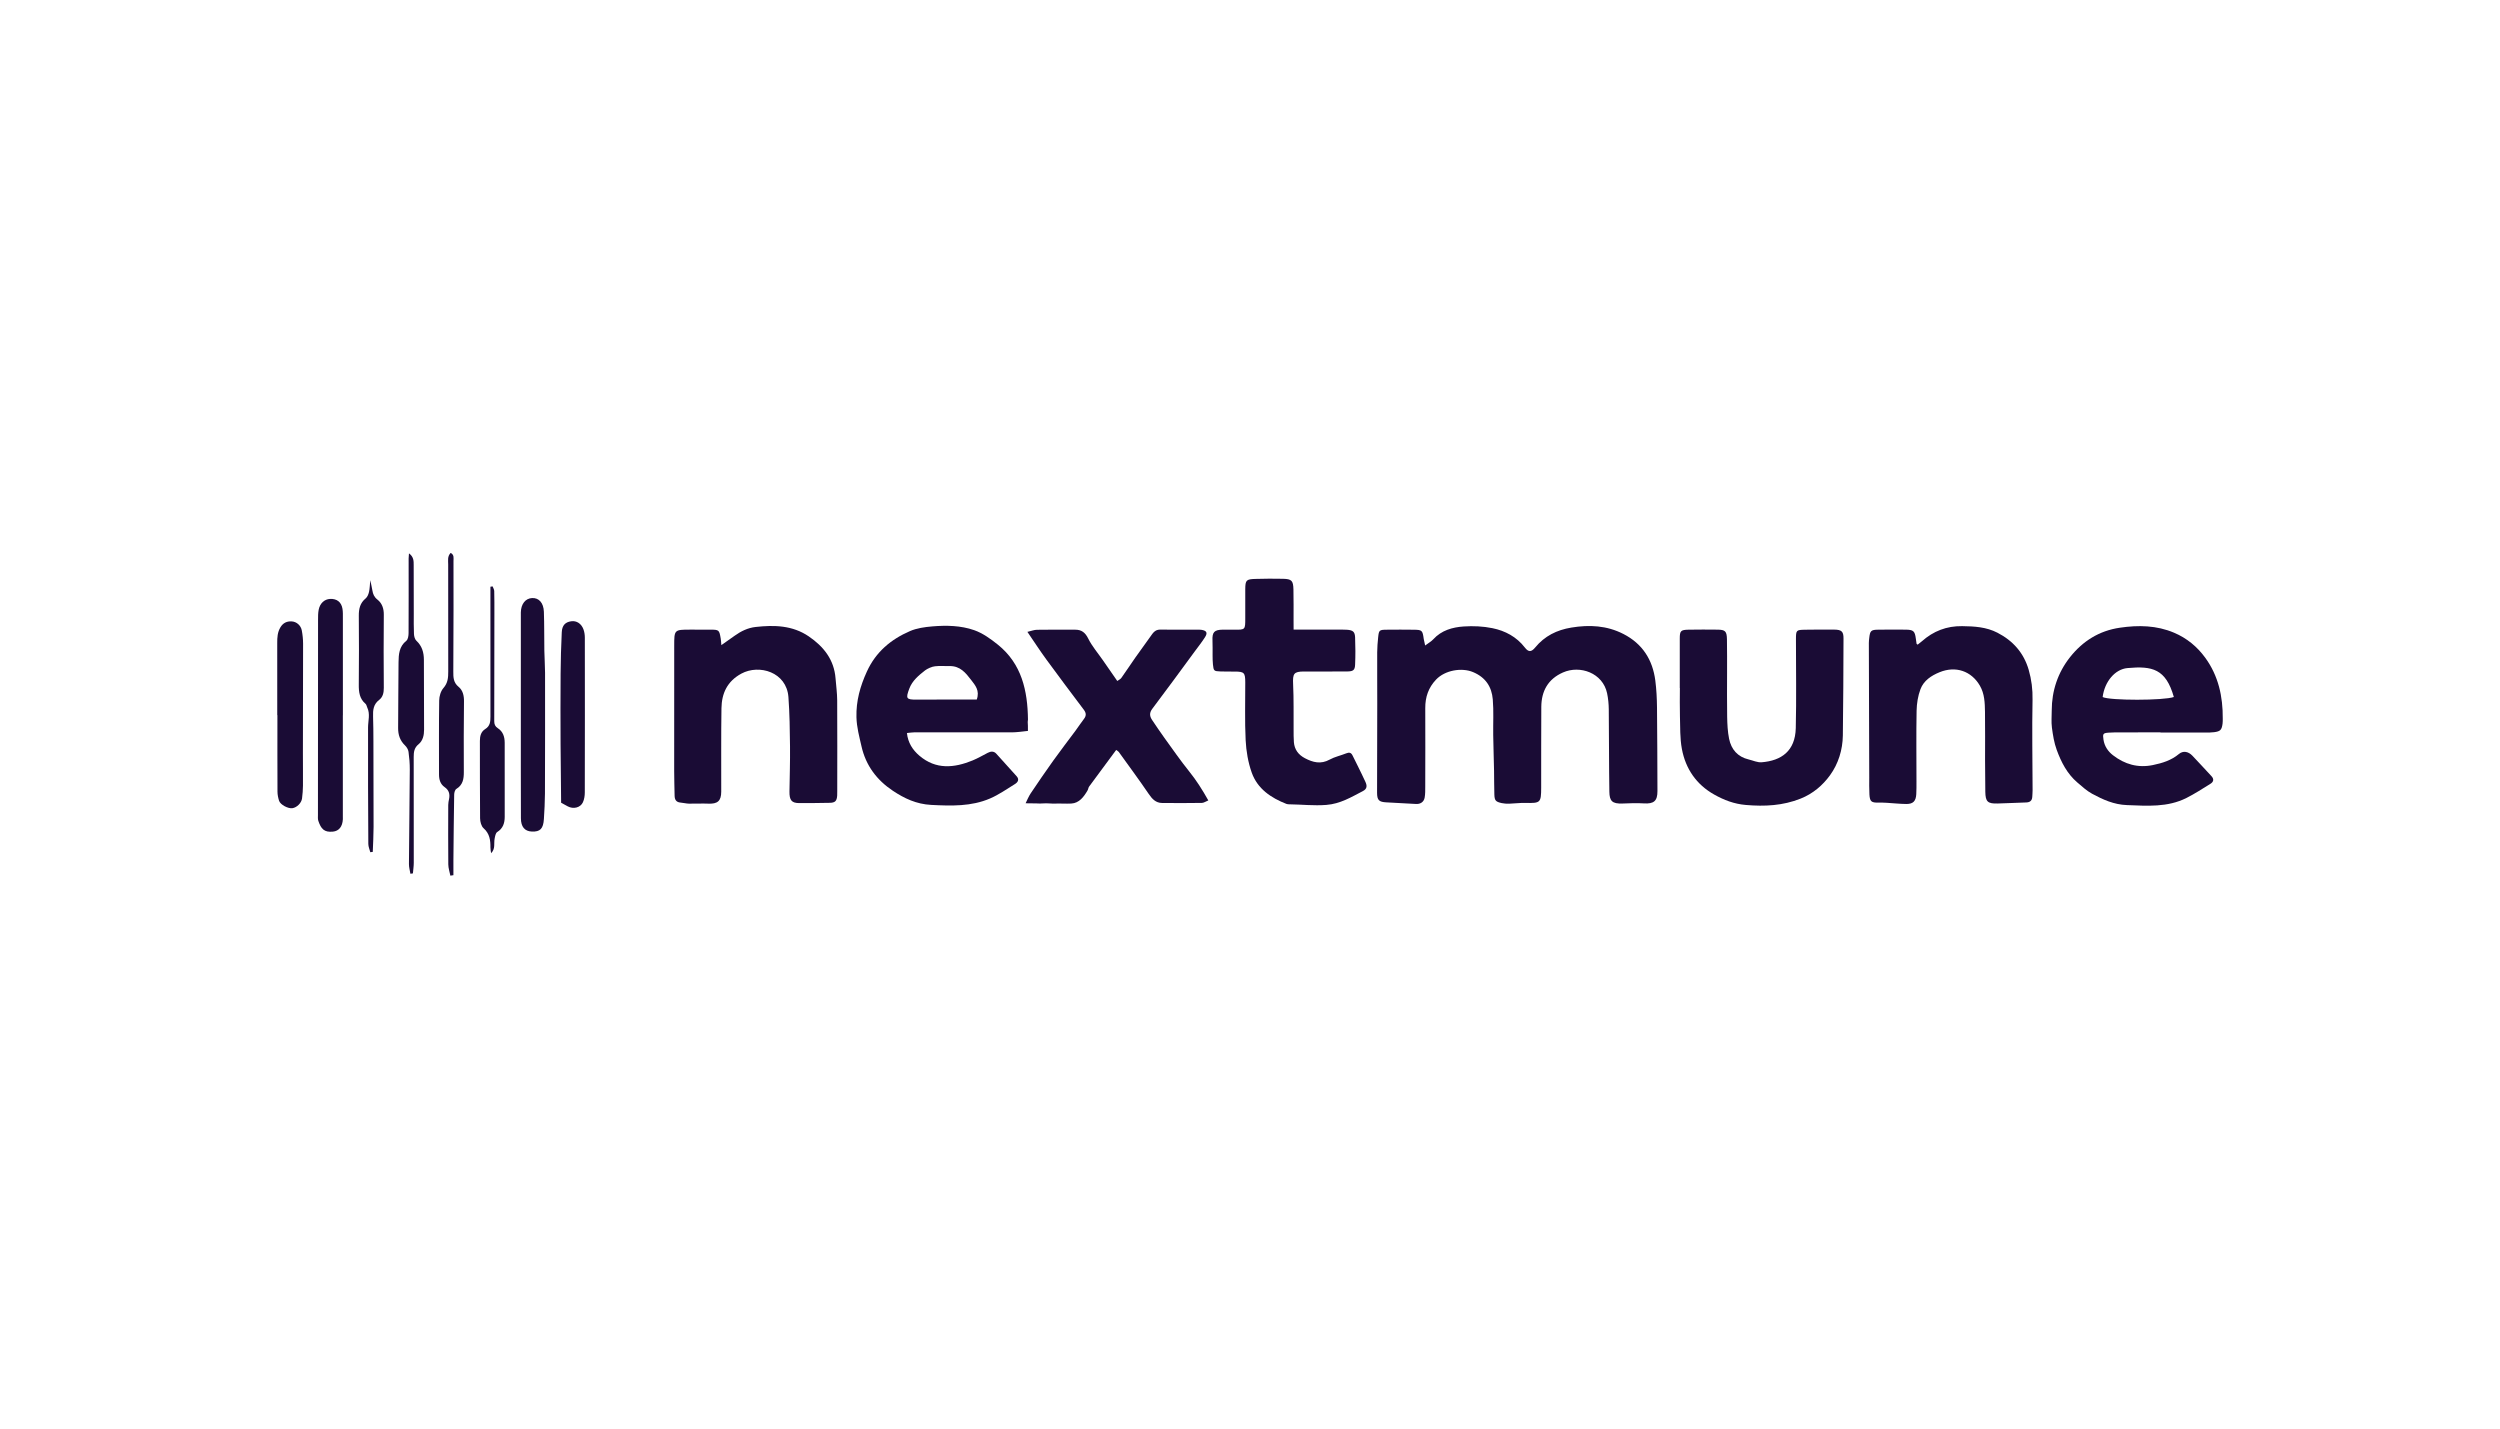 <?xml version="1.0" encoding="utf-8"?>
<!-- Generator: Adobe Illustrator 27.0.0, SVG Export Plug-In . SVG Version: 6.00 Build 0)  -->
<svg version="1.1" xmlns="http://www.w3.org/2000/svg" xmlns:xlink="http://www.w3.org/1999/xlink" x="0px" y="0px"
	 viewBox="0 0 140 80" enable-background="new 0 0 140 80" xml:space="preserve">
<g id="Layer_1">
</g>
<g id="Layer_2">
	<g>
		<path fill="#1A0C35" d="M79.808,36.148c0.189-0.142,0.344-0.226,0.456-0.348c0.461-0.504,1.074-0.675,1.707-0.718
			c0.532-0.035,1.085-0.011,1.606,0.096c0.714,0.146,1.352,0.484,1.814,1.084c0.197,0.256,0.356,0.269,0.579-0.002
			c0.53-0.645,1.213-0.982,2.027-1.116c1.011-0.167,1.985-0.117,2.914,0.359c1.067,0.547,1.634,1.44,1.786,2.604
			c0.065,0.502,0.089,1.011,0.095,1.517c0.018,1.558,0.018,3.115,0.025,4.673c0.003,0.56-0.201,0.728-0.763,0.693
			c-0.393-0.024-0.79-0.009-1.184,0.007c-0.595,0.024-0.738-0.144-0.746-0.664c-0.024-1.54-0.016-3.079-0.033-4.618
			c-0.003-0.298-0.033-0.601-0.094-0.893c-0.239-1.134-1.51-1.589-2.473-1.163c-0.839,0.371-1.203,1.042-1.211,1.921
			c-0.013,1.51-0.001,3.02-0.007,4.532c-0.003,0.849-0.042,0.871-0.892,0.851c-0.299-0.007-0.598,0.035-0.898,0.044
			c-0.141,0.004-0.287-0.003-0.424-0.034c-0.336-0.076-0.396-0.143-0.408-0.481c-0.015-0.443-0.009-0.885-0.017-1.328
			c-0.013-0.667-0.037-1.334-0.047-2.001c-0.01-0.666,0.031-1.335-0.024-1.996c-0.059-0.706-0.403-1.236-1.106-1.53
			c-0.636-0.265-1.566-0.108-2.068,0.418c-0.433,0.454-0.61,0.983-0.607,1.599c0.006,1.463,0.003,2.926-0.001,4.389
			c0,0.206,0.003,0.416-0.032,0.617c-0.043,0.251-0.239,0.376-0.483,0.362c-0.552-0.033-1.104-0.064-1.656-0.09
			c-0.421-0.021-0.527-0.122-0.527-0.543c0.003-1.667,0.009-3.333,0.01-5c0.001-0.952-0.008-1.905-0.003-2.856
			c0.002-0.285,0.025-0.571,0.055-0.854c0.041-0.391,0.066-0.412,0.477-0.416c0.509-0.006,1.019-0.006,1.527,0.001
			c0.455,0.006,0.482,0.039,0.547,0.517C79.744,35.87,79.769,35.961,79.808,36.148z"/>
		<path fill="#1A0C35" d="M120.988,41.012c-0.732,0-1.463-0.001-2.195,0.001c-0.239,0.001-0.478-0.002-0.716,0.016
			c-0.313,0.023-0.331,0.071-0.282,0.394c0.056,0.37,0.257,0.66,0.535,0.873c0.656,0.506,1.397,0.72,2.229,0.548
			c0.529-0.109,1.032-0.263,1.46-0.62c0.233-0.195,0.522-0.148,0.754,0.095c0.36,0.376,0.709,0.763,1.065,1.142
			c0.161,0.17,0.121,0.323-0.053,0.431c-0.442,0.275-0.88,0.56-1.344,0.794c-1.059,0.534-2.194,0.442-3.335,0.399
			c-0.731-0.028-1.343-0.308-1.949-0.635c-0.3-0.163-0.561-0.405-0.824-0.629c-0.573-0.489-0.907-1.143-1.158-1.831
			c-0.145-0.395-0.212-0.825-0.268-1.245c-0.041-0.313-0.01-0.635-0.01-0.952c0.001-1.115,0.344-2.132,1.027-2.995
			c0.707-0.892,1.625-1.477,2.791-1.647c1.041-0.152,2.054-0.134,3.033,0.281c0.712,0.301,1.296,0.782,1.747,1.403
			c0.736,1.011,0.989,2.171,0.979,3.402c-0.001,0.096,0.003,0.192-0.01,0.286c-0.047,0.353-0.122,0.433-0.473,0.479
			c-0.157,0.021-0.318,0.02-0.476,0.02c-0.843,0.002-1.686,0.001-2.529,0.001C120.988,41.016,120.988,41.015,120.988,41.012z
			 M117.748,39.035c0.403,0.201,3.427,0.2,3.987-0.003c-0.447-1.577-1.208-1.747-2.598-1.62
			C118.444,37.476,117.859,38.163,117.748,39.035z"/>
		<path fill="#1A0C35" d="M57.564,40.931c-0.258,0.03-0.637,0.08-0.886,0.081c-1.812,0.004-3.625-0.003-5.437-0.003
			c-0.139,0-0.277,0.024-0.453,0.04c0.059,0.554,0.325,0.951,0.7,1.272c0.925,0.788,1.944,0.688,2.98,0.263
			c0.291-0.12,0.565-0.28,0.845-0.425c0.172-0.089,0.339-0.104,0.479,0.048c0.384,0.418,0.764,0.84,1.141,1.265
			c0.162,0.183,0.065,0.335-0.096,0.435c-0.456,0.281-0.901,0.595-1.39,0.806c-1.056,0.455-2.168,0.42-3.3,0.362
			c-0.83-0.043-1.502-0.363-2.147-0.792c-0.897-0.597-1.512-1.409-1.756-2.486c-0.122-0.541-0.269-1.066-0.283-1.632
			c-0.023-0.912,0.208-1.734,0.584-2.557c0.502-1.101,1.348-1.804,2.413-2.266c0.382-0.166,0.826-0.227,1.247-0.263
			c0.792-0.067,1.601-0.052,2.351,0.211c0.477,0.168,0.919,0.486,1.32,0.808c1.341,1.076,1.67,2.58,1.69,4.197
			c0.001,0.047-0.017,0.095-0.014,0.142C57.564,40.595,57.564,40.662,57.564,40.931z M54.699,39.173
			c0.177-0.504-0.084-0.794-0.317-1.098c-0.311-0.406-0.614-0.778-1.194-0.776c-0.35,0.009-0.586-0.018-0.823,0.012
			c-0.17,0.013-0.44,0.136-0.564,0.233c-0.357,0.281-0.713,0.57-0.883,1.025c-0.203,0.545-0.17,0.611,0.398,0.61
			c0.716-0.002,1.431-0.005,2.147-0.007C53.872,39.172,54.283,39.173,54.699,39.173z"/>
		<path fill="#1A0C35" d="M107.388,36.101c0.076-0.06,0.161-0.122,0.239-0.191c0.642-0.568,1.384-0.858,2.25-0.846
			c0.685,0.009,1.353,0.045,1.981,0.369c0.876,0.453,1.472,1.13,1.748,2.075c0.159,0.548,0.228,1.1,0.216,1.683
			c-0.034,1.683-0.002,3.368,0.003,5.053c0,0.127-0.011,0.253-0.018,0.379c-0.012,0.212-0.127,0.308-0.338,0.314
			c-0.536,0.016-1.073,0.046-1.609,0.059c-0.552,0.014-0.673-0.102-0.683-0.654c-0.01-0.587-0.012-1.174-0.014-1.762
			c-0.002-0.903,0.01-1.806-0.004-2.71c-0.008-0.505-0.021-1.018-0.288-1.476c-0.477-0.817-1.351-1.118-2.252-0.751
			c-0.474,0.193-0.893,0.473-1.073,0.951c-0.142,0.377-0.209,0.802-0.217,1.207c-0.025,1.318-0.007,2.638-0.007,3.957
			c0,0.239,0.002,0.477-0.011,0.715c-0.021,0.39-0.177,0.554-0.56,0.55c-0.364-0.003-0.728-0.045-1.092-0.066
			c-0.158-0.009-0.317-0.015-0.475-0.011c-0.387,0.007-0.474-0.061-0.497-0.456c-0.018-0.315-0.009-0.633-0.01-0.949
			c-0.009-2.511-0.016-5.021-0.022-7.532c0-0.095,0.011-0.19,0.022-0.284c0.045-0.403,0.098-0.458,0.503-0.463
			c0.509-0.007,1.018-0.007,1.527-0.002c0.446,0.004,0.524,0.077,0.58,0.508c0.012,0.093,0.025,0.187,0.04,0.28
			C107.328,36.058,107.347,36.066,107.388,36.101z"/>
		<path fill="#1A0C35" d="M40.396,36.127c0.297-0.209,0.524-0.367,0.748-0.528c0.352-0.252,0.737-0.44,1.168-0.488
			c1.041-0.118,2.068-0.093,2.975,0.524c0.831,0.566,1.423,1.301,1.504,2.354c0.032,0.409,0.09,0.818,0.092,1.228
			c0.01,1.701,0.004,3.402,0.003,5.102c0,0.079,0.002,0.159-0.004,0.239c-0.022,0.297-0.114,0.394-0.412,0.4
			c-0.572,0.011-1.143,0.017-1.715,0.015c-0.424-0.002-0.552-0.161-0.545-0.649c0.012-0.842,0.04-1.684,0.031-2.526
			c-0.009-0.92-0.022-1.843-0.089-2.76c-0.103-1.407-1.642-1.854-2.635-1.316c-0.794,0.431-1.102,1.106-1.115,1.94
			c-0.024,1.558-0.009,3.116-0.013,4.674c-0.002,0.518-0.205,0.691-0.726,0.668c-0.361-0.016-0.723,0.008-1.084,0
			c-0.157-0.003-0.313-0.048-0.47-0.06c-0.241-0.019-0.327-0.164-0.331-0.381c-0.009-0.461-0.023-0.922-0.024-1.383
			c-0.001-2.337,0.003-4.674,0.002-7.01c0-0.903,0.003-0.91,0.887-0.911c0.381,0,0.764-0.003,1.145,0.001
			c0.478,0.003,0.491,0.016,0.572,0.498C40.377,35.848,40.379,35.942,40.396,36.127z"/>
		<path fill="#1A0C35" d="M94.067,38.528c0-0.921,0-1.843,0-2.765c0-0.432,0.052-0.493,0.493-0.501
			c0.541-0.009,1.081-0.009,1.622-0.002c0.434,0.005,0.519,0.09,0.527,0.547c0.011,0.635,0.007,1.272,0.007,1.907
			c0.001,0.81-0.011,1.621,0.005,2.432c0.008,0.41,0.027,0.827,0.108,1.226c0.122,0.595,0.478,1.011,1.096,1.157
			c0.243,0.058,0.492,0.178,0.729,0.158c1.105-0.09,1.878-0.629,1.909-1.911c0.04-1.651,0.009-3.305,0.01-4.959
			c0.001-0.532,0.009-0.544,0.521-0.553c0.541-0.009,1.081-0.01,1.622-0.006c0.412,0.003,0.522,0.106,0.52,0.496
			c-0.008,1.811-0.01,3.621-0.037,5.432c-0.012,0.808-0.253,1.586-0.718,2.227c-0.41,0.565-0.954,1.032-1.644,1.308
			c-0.999,0.398-2.01,0.448-3.069,0.357c-0.66-0.056-1.227-0.276-1.775-0.584c-0.998-0.561-1.599-1.44-1.807-2.548
			c-0.114-0.601-0.091-1.23-0.11-1.847c-0.016-0.523-0.003-1.049-0.003-1.573C94.072,38.528,94.07,38.528,94.067,38.528z"/>
		<path fill="#1A0C35" d="M67.666,44.824c-0.159,0.065-0.258,0.138-0.359,0.139c-0.744,0.01-1.488,0.013-2.232,0.004
			c-0.352-0.004-0.555-0.225-0.747-0.507c-0.542-0.797-1.116-1.572-1.679-2.354c-0.026-0.036-0.073-0.057-0.143-0.109
			c-0.508,0.685-1.013,1.366-1.515,2.05c-0.045,0.06-0.048,0.15-0.087,0.216c-0.206,0.356-0.469,0.714-0.914,0.736
			c-0.301,0.015-0.607-0.009-0.909,0.002c-0.22,0.008-0.437-0.028-0.658-0.01c-0.142,0.011-0.222,0.01-0.431-0.001
			c-0.206-0.01-0.278,0.009-0.557-0.009c0.061-0.138,0.196-0.424,0.28-0.547c0.413-0.613,0.828-1.225,1.259-1.826
			c0.409-0.572,0.839-1.129,1.258-1.694c0.16-0.216,0.305-0.443,0.47-0.655c0.139-0.18,0.127-0.332-0.007-0.511
			c-0.703-0.933-1.406-1.868-2.096-2.812c-0.353-0.482-0.678-0.985-1.065-1.551c0.222-0.051,0.38-0.115,0.537-0.117
			c0.716-0.011,1.431-0.008,2.147-0.005c0.35,0.001,0.554,0.159,0.721,0.494c0.215,0.434,0.542,0.812,0.821,1.214
			c0.26,0.375,0.519,0.75,0.807,1.164c0.071-0.052,0.173-0.094,0.228-0.171c0.266-0.371,0.514-0.755,0.777-1.129
			c0.318-0.453,0.641-0.901,0.966-1.348c0.107-0.147,0.245-0.232,0.443-0.229c0.731,0.009,1.463,0.004,2.195,0.005
			c0.032,0,0.064,0.001,0.096,0.006c0.3,0.047,0.369,0.162,0.208,0.415c-0.177,0.279-0.385,0.538-0.581,0.805
			c-0.787,1.069-1.567,2.142-2.368,3.2c-0.179,0.237-0.152,0.426-0.007,0.64c0.221,0.325,0.439,0.655,0.67,0.974
			c0.462,0.638,0.91,1.287,1.404,1.901C66.992,43.694,67.326,44.217,67.666,44.824z"/>
		<path fill="#1A0C35" d="M72.442,35.259c0.846,0,1.608,0,2.369,0c0.207,0,0.414-0.008,0.62,0.007
			c0.333,0.024,0.442,0.11,0.455,0.43c0.021,0.508,0.022,1.018,0,1.525c-0.012,0.3-0.102,0.375-0.423,0.38
			c-0.81,0.01-1.621,0.001-2.432,0.003c-0.582,0.002-0.644,0.117-0.616,0.717c0.04,0.84,0.02,1.684,0.027,2.526
			c0.002,0.239-0.003,0.478,0.016,0.715c0.034,0.41,0.248,0.701,0.611,0.894c0.455,0.241,0.897,0.356,1.393,0.081
			c0.287-0.158,0.622-0.226,0.928-0.35c0.164-0.067,0.273-0.045,0.351,0.115c0.097,0.199,0.198,0.395,0.295,0.594
			c0.145,0.297,0.293,0.592,0.429,0.892c0.092,0.203,0.107,0.384-0.143,0.513c-0.654,0.338-1.261,0.714-2.053,0.775
			c-0.69,0.053-1.359-0.024-2.037-0.034c-0.063-0.001-0.132,0.001-0.189-0.022c-0.869-0.34-1.623-0.847-1.945-1.752
			c-0.204-0.573-0.31-1.202-0.341-1.812c-0.055-1.078-0.018-2.161-0.022-3.243c-0.002-0.546-0.059-0.603-0.597-0.605
			c-0.27-0.001-0.541,0.002-0.811-0.008c-0.344-0.012-0.365-0.034-0.402-0.388c-0.018-0.173-0.018-0.348-0.02-0.522
			c-0.003-0.269,0.008-0.54-0.005-0.808c-0.024-0.484,0.095-0.616,0.592-0.622c0.207-0.003,0.413,0.002,0.621,0.003
			c0.623,0.005,0.623,0.005,0.622-0.641c-0.001-0.541-0.005-1.081,0-1.621c0.004-0.515,0.051-0.567,0.58-0.582
			c0.508-0.015,1.018-0.018,1.526-0.007c0.492,0.011,0.58,0.101,0.592,0.595c0.014,0.572,0.006,1.144,0.007,1.717
			C72.443,34.878,72.442,35.034,72.442,35.259z"/>
		<path fill="#1A0C35" d="M19.199,40.055c0,1.892,0,3.784,0,5.676c0,0.047,0.003,0.096,0.001,0.143
			c-0.021,0.423-0.223,0.663-0.554,0.697c-0.491,0.051-0.668-0.154-0.82-0.604c-0.034-0.102-0.021-0.22-0.021-0.331
			c0.001-3.641,0.002-7.282,0.006-10.923c0-0.19-0.001-0.385,0.036-0.57c0.072-0.362,0.325-0.587,0.635-0.603
			c0.379-0.02,0.635,0.174,0.697,0.553c0.028,0.171,0.022,0.349,0.022,0.524c0.002,1.812,0.001,3.625,0.001,5.437
			C19.201,40.055,19.2,40.055,19.199,40.055z"/>
		<path fill="#1A0C35" d="M29.167,40.013c0-1.826,0-3.653,0-5.48c0-0.079-0.001-0.158,0-0.239c0.009-0.47,0.257-0.785,0.631-0.803
			c0.375-0.018,0.64,0.261,0.659,0.766c0.027,0.726,0.015,1.453,0.026,2.18c0.006,0.412,0.039,0.824,0.04,1.236
			c0.003,2.255,0.002,4.511-0.006,6.766c-0.002,0.475-0.03,0.951-0.059,1.425c-0.034,0.548-0.212,0.723-0.678,0.703
			c-0.394-0.017-0.608-0.263-0.609-0.742C29.164,43.888,29.167,41.951,29.167,40.013z"/>
		<path fill="#1A0C35" d="M15.526,40.048c0-1.348,0.002-2.698-0.001-4.046c-0.001-0.304,0.014-0.596,0.177-0.87
			c0.149-0.25,0.363-0.349,0.632-0.334c0.272,0.015,0.512,0.223,0.566,0.502c0.047,0.247,0.073,0.503,0.073,0.755
			c0.001,2.048-0.007,4.094-0.01,6.142c-0.001,0.601,0.009,1.202,0.003,1.803c-0.002,0.237-0.022,0.474-0.051,0.71
			c-0.03,0.257-0.294,0.513-0.543,0.549c-0.236,0.034-0.672-0.194-0.743-0.414c-0.053-0.164-0.089-0.34-0.09-0.511
			c-0.007-1.428-0.004-2.856-0.004-4.284C15.532,40.048,15.528,40.048,15.526,40.048z"/>
		<path fill="#1A0C35" d="M31.423,44.953c-0.01-1.09-0.026-2.184-0.031-3.276c-0.005-1.317-0.009-2.634,0.002-3.95
			c0.006-0.774,0.028-1.549,0.065-2.322c0.018-0.387,0.198-0.567,0.53-0.614c0.298-0.042,0.568,0.127,0.688,0.461
			c0.052,0.145,0.074,0.307,0.074,0.462c0.004,2.888,0.005,5.776-0.002,8.663c0,0.185-0.03,0.386-0.106,0.552
			c-0.139,0.304-0.536,0.395-0.846,0.229C31.7,45.104,31.603,45.051,31.423,44.953z"/>
		<path fill="#1A0C35" d="M22.982,48.93c-0.028-0.182-0.083-0.363-0.081-0.545c0.012-1.763,0.037-3.525,0.047-5.288
			c0.002-0.332-0.025-0.666-0.071-0.996c-0.017-0.127-0.101-0.265-0.195-0.356c-0.284-0.273-0.391-0.598-0.387-0.984
			c0.012-1.224,0.008-2.448,0.023-3.671c0.005-0.445,0.033-0.886,0.437-1.207c0.096-0.077,0.124-0.283,0.125-0.431
			c0.009-1.394,0.003-2.788,0.003-4.182c0-0.071,0.009-0.143,0.019-0.282c0.273,0.199,0.263,0.434,0.264,0.658
			c0.004,0.905,0.003,1.811,0.005,2.716c0.001,0.381-0.008,0.764,0.011,1.144c0.007,0.129,0.048,0.294,0.137,0.376
			c0.317,0.295,0.418,0.661,0.419,1.07c0.004,1.302,0.004,2.604,0.01,3.906c0.002,0.316-0.068,0.622-0.309,0.82
			c-0.247,0.201-0.272,0.441-0.272,0.718c0.005,1.972,0.007,3.943,0.004,5.914c0,0.2-0.031,0.4-0.048,0.6
			C23.077,48.916,23.03,48.923,22.982,48.93z"/>
		<path fill="#1A0C35" d="M25.22,49.036c-0.04-0.209-0.113-0.418-0.115-0.629c-0.011-1.112-0.007-2.223-0.003-3.335
			c0-0.109,0.024-0.22,0.046-0.329c0.055-0.274-0.003-0.494-0.247-0.663c-0.242-0.167-0.316-0.423-0.316-0.707
			c0.001-1.382-0.01-2.763,0.01-4.145c0.003-0.238,0.086-0.524,0.237-0.697c0.25-0.284,0.271-0.588,0.27-0.925
			c-0.003-2.001-0.005-4.002-0.003-6.003c0-0.214-0.052-0.446,0.139-0.641c0.209,0.108,0.157,0.3,0.158,0.457
			c0.005,0.905,0.004,1.811,0.002,2.716c-0.003,1.159-0.008,2.318-0.012,3.478c-0.001,0.318,0.002,0.61,0.298,0.852
			c0.232,0.189,0.306,0.49,0.3,0.817c-0.018,1.318-0.013,2.636-0.009,3.954c0.002,0.382-0.051,0.719-0.418,0.944
			c-0.078,0.048-0.121,0.209-0.122,0.319c-0.021,1.222-0.031,2.444-0.043,3.665c-0.003,0.282,0,0.565,0,0.847
			C25.335,49.021,25.278,49.029,25.22,49.036z"/>
		<path fill="#1A0C35" d="M20.736,32.49c0.049,0.238,0.09,0.405,0.117,0.574c0.034,0.208,0.1,0.369,0.285,0.515
			c0.255,0.201,0.358,0.495,0.355,0.841c-0.014,1.366-0.01,2.731,0,4.097c0.002,0.272-0.05,0.517-0.263,0.68
			c-0.321,0.245-0.35,0.571-0.338,0.931c0.016,0.456,0.017,0.914,0.019,1.37c0.005,1.603,0.011,3.207,0.009,4.811
			c-0.001,0.466-0.028,0.932-0.045,1.397c-0.046,0.006-0.092,0.011-0.139,0.017c-0.039-0.154-0.109-0.308-0.11-0.462
			c-0.013-2.174-0.022-4.349-0.015-6.523c0.001-0.375,0.13-0.753-0.046-1.12c-0.033-0.068-0.042-0.16-0.095-0.204
			c-0.338-0.287-0.382-0.66-0.378-1.074c0.014-1.286,0.012-2.572,0.001-3.858c-0.003-0.386,0.069-0.714,0.386-0.973
			c0.097-0.08,0.156-0.233,0.186-0.363C20.707,32.961,20.708,32.768,20.736,32.49z"/>
		<path fill="#1A0C35" d="M27.502,47.779c-0.013-0.108-0.039-0.214-0.038-0.322c0.005-0.406-0.043-0.773-0.382-1.075
			c-0.131-0.115-0.195-0.367-0.197-0.557c-0.015-1.445-0.006-2.889-0.011-4.334c-0.001-0.272,0.062-0.517,0.297-0.663
			c0.277-0.17,0.294-0.417,0.294-0.698c-0.004-2.239-0.002-4.477-0.001-6.716c0-0.186,0-0.371,0-0.557
			c0.04-0.007,0.081-0.014,0.121-0.02c0.032,0.087,0.09,0.173,0.092,0.26c0.011,0.412,0.009,0.826,0.009,1.238
			c-0.001,2.017,0,4.032-0.008,6.049c-0.001,0.18,0.049,0.297,0.199,0.394c0.294,0.191,0.386,0.484,0.386,0.821
			c-0.002,1.381,0.003,2.762,0.001,4.143c-0.001,0.346-0.091,0.646-0.418,0.85c-0.091,0.057-0.121,0.237-0.146,0.367
			C27.644,47.23,27.757,47.525,27.502,47.779z"/>
	</g>
</g>
</svg>
